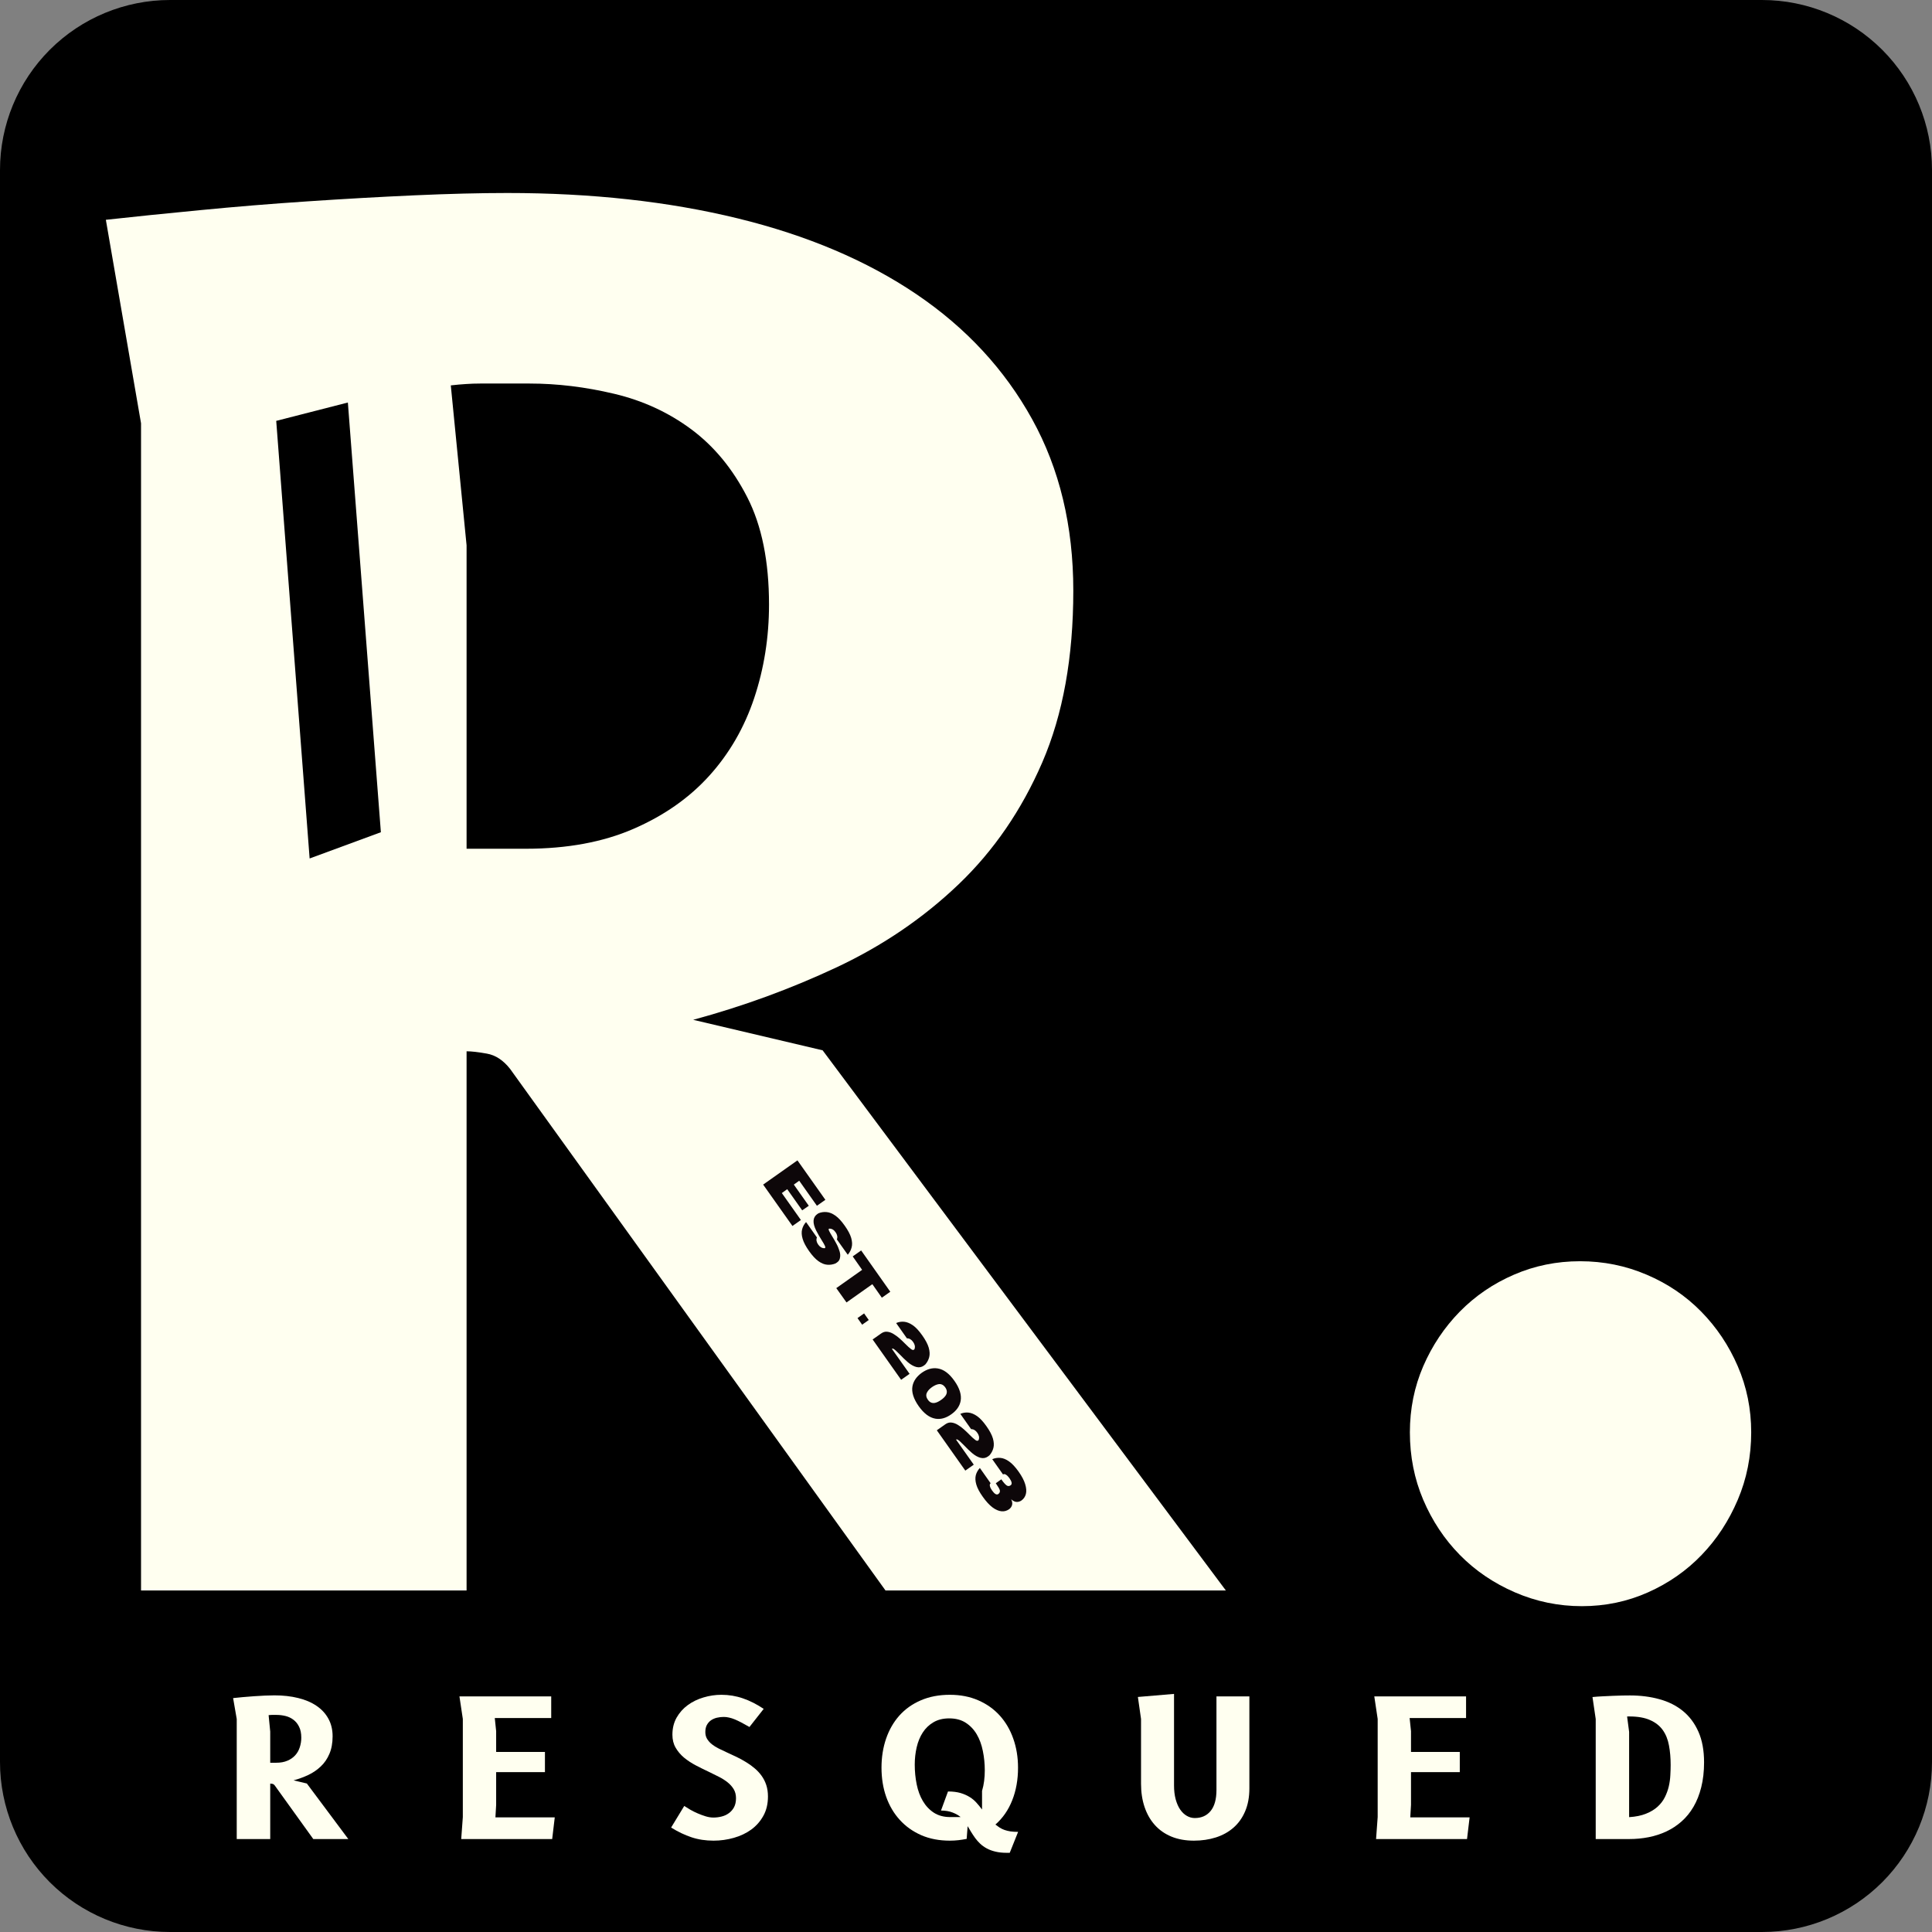 <svg version="1.0" preserveAspectRatio="xMidYMid meet" height="500" viewBox="0 0 375 375" zoomAndPan="magnify" width="500" xmlns:xlink="http://www.w3.org/1999/xlink" xmlns="http://www.w3.org/2000/svg"><rect x="0" y="0" width="375" height="375" fill="#808080" stroke="none"/><defs><g></g><clipPath id="e94a5273c3"><path clip-rule="nonzero" d="M 33 0 L 342 0 C 350.754 0 359.145 3.477 365.336 9.664 C 371.523 15.855 375 24.246 375 33 L 375 342 C 375 350.754 371.523 359.145 365.336 365.336 C 359.145 371.523 350.754 375 342 375 L 33 375 C 24.246 375 15.855 371.523 9.664 365.336 C 3.477 359.145 0 350.754 0 342 L 0 33 C 0 24.246 3.477 15.855 9.664 9.664 C 15.855 3.477 24.246 0 33 0 Z M 33 0"></path></clipPath></defs><g clip-path="url(#e94a5273c3)"><rect fill-opacity="1" height="450" y="-37.5" fill="#000000" width="450" x="-37.5"></rect></g><g fill-opacity="1" fill="#fffff0"><g transform="translate(5.469, 308.71)"><g><path d="M 93.531 -101.25 C 92.207 -102.926 90.707 -103.91 89.031 -104.203 C 87.363 -104.504 86.051 -104.656 85.094 -104.656 L 85.094 0 L 21.906 0 L 21.906 -226.547 L 15.078 -266.047 C 20.461 -266.641 26.566 -267.266 33.391 -267.922 C 40.211 -268.586 47.156 -269.156 54.219 -269.625 C 61.281 -270.102 68.191 -270.492 74.953 -270.797 C 81.711 -271.098 87.723 -271.25 92.984 -271.25 C 109.379 -271.25 124.305 -269.602 137.766 -266.312 C 151.234 -263.02 162.785 -258.113 172.422 -251.594 C 182.055 -245.07 189.535 -236.992 194.859 -227.359 C 200.191 -217.723 202.859 -206.625 202.859 -194.062 C 202.859 -181.133 200.852 -170.031 196.844 -160.75 C 192.832 -151.477 187.414 -143.582 180.594 -137.062 C 173.77 -130.539 165.898 -125.18 156.984 -120.984 C 148.066 -116.797 138.766 -113.391 129.078 -110.766 L 154.203 -104.844 L 232.469 0 L 166.406 0 Z M 85.094 -202.859 L 85.094 -143.969 L 96.578 -143.969 C 104.598 -143.969 111.566 -145.254 117.484 -147.828 C 123.41 -150.398 128.316 -153.836 132.203 -158.141 C 136.098 -162.453 139.004 -167.477 140.922 -173.219 C 142.836 -178.969 143.797 -185.016 143.797 -191.359 C 143.797 -199.742 142.391 -206.688 139.578 -212.188 C 136.766 -217.688 133.145 -222.082 128.719 -225.375 C 124.289 -228.664 119.289 -230.969 113.719 -232.281 C 108.156 -233.602 102.68 -234.266 97.297 -234.266 L 87.781 -234.266 C 86.82 -234.266 85.895 -234.234 85 -234.172 C 84.102 -234.117 83.113 -234.031 82.031 -233.906 Z M 85.094 -202.859"></path></g></g></g><g fill-opacity="1" fill="#fffff0"><g transform="translate(261.813, 308.71)"><g><path d="M 11.844 -30.703 C 11.844 -35.242 12.707 -39.52 14.438 -43.531 C 16.176 -47.539 18.539 -51.07 21.531 -54.125 C 24.531 -57.176 28.035 -59.566 32.047 -61.297 C 36.055 -63.035 40.332 -63.906 44.875 -63.906 C 49.426 -63.906 53.734 -63.035 57.797 -61.297 C 61.867 -59.566 65.398 -57.176 68.391 -54.125 C 71.391 -51.07 73.754 -47.539 75.484 -43.531 C 77.223 -39.52 78.094 -35.242 78.094 -30.703 C 78.094 -26.035 77.223 -21.664 75.484 -17.594 C 73.754 -13.52 71.422 -9.957 68.484 -6.906 C 65.555 -3.852 62.086 -1.43 58.078 0.359 C 54.066 2.148 49.785 3.047 45.234 3.047 C 40.691 3.047 36.352 2.148 32.219 0.359 C 28.094 -1.43 24.531 -3.852 21.531 -6.906 C 18.539 -9.957 16.176 -13.52 14.438 -17.594 C 12.707 -21.664 11.844 -26.035 11.844 -30.703 Z M 11.844 -30.703"></path></g></g></g><g fill-opacity="1" fill="#000000"><g transform="translate(70.474, 94.629)"><g><path d="M -10.375 72 L -16.859 -12.938 L -2.953 -16.5 L 3.453 66.906 Z M -10.375 72"></path></g></g></g><g fill-opacity="1" fill="#0d0709"><g transform="translate(147.611, 229.195)"><g><path d="M 6.203 8.766 L 0.516 0.734 L 7.172 -3.969 L 12.594 3.688 L 10.953 4.844 L 7.516 -0.016 L 6.469 0.734 L 9.375 4.844 L 8.094 5.734 L 5.188 1.625 L 4.141 2.375 L 7.844 7.609 Z M 6.203 8.766"></path></g></g></g><g fill-opacity="1" fill="#0d0709"><g transform="translate(154.065, 238.326)"><g><path d="M 2.969 4.5 C 2.332 3.594 1.914 2.797 1.719 2.109 C 1.52 1.422 1.488 0.812 1.625 0.281 C 1.758 -0.238 2.016 -0.707 2.391 -1.125 L 4.5 1.859 C 4.32 2.297 4.406 2.758 4.75 3.25 C 5.082 3.719 5.488 3.953 5.969 3.953 C 6.02 3.941 6.051 3.93 6.062 3.922 C 6.156 3.859 6.145 3.703 6.031 3.453 C 5.914 3.203 5.711 2.848 5.422 2.391 C 5.055 1.816 4.703 1.195 4.359 0.531 C 3.609 -0.969 3.676 -2.035 4.562 -2.672 C 4.645 -2.723 4.723 -2.773 4.797 -2.828 C 5.305 -3.035 5.832 -3.113 6.375 -3.062 C 6.926 -3.02 7.492 -2.789 8.078 -2.375 C 8.66 -1.969 9.27 -1.312 9.906 -0.406 C 10.539 0.488 10.957 1.281 11.156 1.969 C 11.352 2.664 11.379 3.273 11.234 3.797 C 11.098 4.328 10.848 4.801 10.484 5.219 L 8.375 2.25 C 8.539 1.789 8.457 1.328 8.125 0.859 C 7.781 0.367 7.375 0.133 6.906 0.156 C 6.863 0.156 6.836 0.16 6.828 0.172 C 6.742 0.223 6.758 0.367 6.875 0.609 C 6.988 0.848 7.176 1.18 7.438 1.609 C 7.707 2.035 7.977 2.504 8.25 3.016 C 8.531 3.523 8.742 4.031 8.891 4.531 C 9.047 5.031 9.066 5.492 8.953 5.922 C 8.891 6.242 8.695 6.516 8.375 6.734 C 8.281 6.797 8.18 6.859 8.078 6.922 C 7.555 7.129 7.023 7.207 6.484 7.156 C 5.941 7.113 5.379 6.883 4.797 6.469 C 4.211 6.051 3.602 5.395 2.969 4.5 Z M 2.969 4.5"></path></g></g></g><g fill-opacity="1" fill="#0d0709"><g transform="translate(160.29, 247.133)"><g><path d="M 4.016 5.672 L 2.031 2.891 L 7.047 -0.656 L 5.219 -3.266 L 6.859 -4.422 L 12.516 3.594 L 10.875 4.75 L 9.031 2.125 Z M 4.016 5.672"></path></g></g></g><g fill-opacity="1" fill="#0d0709"><g transform="translate(166.344, 255.699)"><g><path d="M 1 1.422 L 0.094 0.141 L 1.375 -0.766 L 2.281 0.516 Z M 1 1.422"></path></g></g></g><g fill-opacity="1" fill="#0d0709"><g transform="translate(167.445, 257.258)"><g></g></g></g><g fill-opacity="1" fill="#0d0709"><g transform="translate(169.111, 259.615)"><g><path d="M 5.797 8.203 L 0.266 0.375 L 1.906 -0.781 C 2.301 -1.062 2.703 -1.176 3.109 -1.125 C 3.516 -1.082 3.922 -0.938 4.328 -0.688 C 4.742 -0.438 5.145 -0.141 5.531 0.203 C 5.914 0.547 6.273 0.891 6.609 1.234 C 7.047 1.68 7.422 2.02 7.734 2.25 C 7.961 2.426 8.148 2.461 8.297 2.359 C 8.328 2.336 8.359 2.301 8.391 2.25 C 8.555 1.801 8.469 1.336 8.125 0.859 C 7.789 0.379 7.391 0.145 6.922 0.156 L 4.828 -2.812 C 5.328 -3.031 5.848 -3.113 6.391 -3.062 C 6.93 -3.008 7.492 -2.781 8.078 -2.375 C 8.66 -1.969 9.27 -1.312 9.906 -0.406 C 10.539 0.488 10.957 1.281 11.156 1.969 C 11.352 2.664 11.383 3.273 11.25 3.797 C 11.113 4.328 10.863 4.801 10.5 5.219 C 10.395 5.312 10.297 5.391 10.203 5.453 C 9.766 5.766 9.281 5.852 8.75 5.719 C 8.219 5.582 7.672 5.273 7.109 4.797 C 6.555 4.316 6.039 3.82 5.562 3.312 C 5.32 3.07 5.098 2.852 4.891 2.656 C 4.691 2.457 4.516 2.312 4.359 2.219 C 4.211 2.133 4.094 2.125 4 2.188 L 7.438 7.047 Z M 5.797 8.203"></path></g></g></g><g fill-opacity="1" fill="#0d0709"><g transform="translate(175.339, 268.426)"><g><path d="M 2.984 4.516 C 1.973 3.078 1.566 1.789 1.766 0.656 C 1.953 -0.363 2.562 -1.242 3.594 -1.984 C 4.625 -2.703 5.648 -2.977 6.672 -2.812 C 7.828 -2.633 8.91 -1.828 9.922 -0.391 C 10.922 1.023 11.32 2.312 11.125 3.469 C 10.938 4.5 10.328 5.375 9.297 6.094 C 8.266 6.832 7.238 7.113 6.219 6.938 C 5.062 6.738 3.984 5.93 2.984 4.516 Z M 4.766 3.266 C 5.117 3.773 5.57 3.977 6.125 3.875 C 6.488 3.801 6.891 3.609 7.328 3.297 C 7.766 2.992 8.078 2.68 8.266 2.359 C 8.535 1.879 8.492 1.383 8.141 0.875 C 7.766 0.352 7.312 0.145 6.781 0.25 C 6.406 0.32 6 0.508 5.562 0.812 C 5.125 1.125 4.816 1.441 4.641 1.766 C 4.348 2.242 4.391 2.742 4.766 3.266 Z M 4.766 3.266"></path></g></g></g><g fill-opacity="1" fill="#0d0709"><g transform="translate(181.57, 277.242)"><g><path d="M 5.797 8.203 L 0.266 0.375 L 1.906 -0.781 C 2.301 -1.062 2.703 -1.176 3.109 -1.125 C 3.516 -1.082 3.922 -0.938 4.328 -0.688 C 4.742 -0.438 5.145 -0.141 5.531 0.203 C 5.914 0.547 6.273 0.891 6.609 1.234 C 7.047 1.68 7.422 2.02 7.734 2.25 C 7.961 2.426 8.148 2.461 8.297 2.359 C 8.328 2.336 8.359 2.301 8.391 2.25 C 8.555 1.801 8.469 1.336 8.125 0.859 C 7.789 0.379 7.391 0.145 6.922 0.156 L 4.828 -2.812 C 5.328 -3.031 5.848 -3.113 6.391 -3.062 C 6.93 -3.008 7.492 -2.781 8.078 -2.375 C 8.66 -1.969 9.27 -1.312 9.906 -0.406 C 10.539 0.488 10.957 1.281 11.156 1.969 C 11.352 2.664 11.383 3.273 11.25 3.797 C 11.113 4.328 10.863 4.801 10.5 5.219 C 10.395 5.312 10.297 5.391 10.203 5.453 C 9.766 5.766 9.281 5.852 8.75 5.719 C 8.219 5.582 7.672 5.273 7.109 4.797 C 6.555 4.316 6.039 3.82 5.562 3.312 C 5.32 3.07 5.098 2.852 4.891 2.656 C 4.691 2.457 4.516 2.312 4.359 2.219 C 4.211 2.133 4.094 2.125 4 2.188 L 7.438 7.047 Z M 5.797 8.203"></path></g></g></g><g fill-opacity="1" fill="#0d0709"><g transform="translate(187.798, 286.054)"><g><path d="M 2.969 4.484 C 2.32 3.578 1.898 2.781 1.703 2.094 C 1.504 1.406 1.473 0.797 1.609 0.266 C 1.754 -0.254 2.016 -0.719 2.391 -1.125 L 4.484 1.844 C 4.328 1.957 4.281 2.145 4.344 2.406 C 4.406 2.664 4.539 2.941 4.75 3.234 C 5.238 3.93 5.645 4.164 5.969 3.938 C 6.238 3.75 6.336 3.5 6.266 3.188 C 6.18 2.914 5.945 2.508 5.562 1.969 L 5.484 1.844 L 6.562 1.078 L 6.641 1.203 C 7.023 1.742 7.344 2.098 7.594 2.266 C 7.844 2.441 8.102 2.43 8.375 2.234 C 8.695 2.004 8.613 1.539 8.125 0.844 C 7.914 0.551 7.695 0.332 7.469 0.188 C 7.238 0.039 7.047 0.023 6.891 0.141 L 4.797 -2.828 C 5.305 -3.047 5.832 -3.129 6.375 -3.078 C 6.914 -3.035 7.477 -2.805 8.062 -2.391 C 8.645 -1.984 9.258 -1.328 9.906 -0.422 C 10.539 0.473 10.969 1.285 11.188 2.016 C 11.414 2.754 11.461 3.391 11.328 3.922 C 11.191 4.453 10.906 4.875 10.469 5.188 C 10.164 5.395 9.844 5.488 9.5 5.469 C 9.164 5.445 8.82 5.273 8.469 4.953 C 8.676 5.379 8.734 5.754 8.641 6.078 C 8.547 6.41 8.352 6.68 8.062 6.891 C 7.602 7.211 7.102 7.344 6.562 7.281 C 6.02 7.227 5.441 6.973 4.828 6.516 C 4.223 6.055 3.602 5.379 2.969 4.484 Z M 2.969 4.484"></path></g></g></g><g fill-opacity="1" fill="#0d0709"><g transform="translate(193.996, 294.825)"><g></g></g></g><path stroke-miterlimit="4" stroke-opacity="1" stroke-width="1.335" stroke="#000000" d="M 12.655 36.316 C 12.476 36.085 12.27 35.951 12.039 35.91 C 11.819 35.874 11.644 35.854 11.521 35.854 L 11.521 49.999 L 2.977 49.999 L 2.977 19.372 L 2.053 14.043 C 2.782 13.961 3.604 13.879 4.528 13.791 C 5.452 13.699 6.392 13.617 7.336 13.555 C 8.291 13.494 9.231 13.442 10.145 13.401 C 11.064 13.355 11.875 13.329 12.589 13.329 C 14.796 13.329 16.814 13.555 18.627 14.007 C 20.455 14.449 22.015 15.111 23.32 15.994 C 24.624 16.872 25.635 17.961 26.354 19.265 C 27.073 20.569 27.432 22.068 27.432 23.767 C 27.432 25.513 27.16 27.012 26.616 28.27 C 26.077 29.528 25.348 30.596 24.423 31.479 C 23.504 32.357 22.447 33.081 21.235 33.651 C 20.028 34.211 18.77 34.668 17.466 35.022 L 20.855 35.828 L 31.437 49.999 L 22.503 49.999 Z M 11.521 22.581 L 11.521 30.545 L 13.071 30.545 C 14.155 30.545 15.094 30.37 15.89 30.026 C 16.696 29.667 17.364 29.205 17.882 28.625 C 18.411 28.039 18.801 27.362 19.058 26.586 C 19.315 25.806 19.448 24.989 19.448 24.137 C 19.448 22.997 19.258 22.058 18.878 21.313 C 18.498 20.574 18.011 19.978 17.41 19.537 C 16.814 19.09 16.142 18.777 15.382 18.602 C 14.632 18.423 13.893 18.33 13.169 18.33 L 11.875 18.33 C 11.747 18.33 11.623 18.335 11.495 18.34 C 11.377 18.351 11.249 18.361 11.105 18.376 Z M 84.11 44.469 L 83.458 49.999 L 60.236 49.999 L 60.651 44.397 L 60.651 19.347 L 59.799 13.601 L 83.207 13.601 L 83.207 19.136 L 68.8 19.136 L 69.169 22.489 L 69.169 27.772 L 81.61 27.772 L 81.61 32.937 L 69.169 32.937 L 69.169 41.27 L 68.969 44.469 Z M 133.775 21.411 C 133.03 20.974 132.358 20.6 131.747 20.286 C 131.141 19.968 130.576 19.706 130.052 19.491 C 129.539 19.27 129.051 19.105 128.584 19.003 C 128.127 18.895 127.675 18.838 127.223 18.838 C 126.623 18.838 126.037 18.91 125.467 19.054 C 124.908 19.188 124.405 19.403 123.963 19.706 C 123.532 20.004 123.178 20.404 122.911 20.902 C 122.649 21.39 122.52 21.991 122.52 22.7 C 122.52 23.367 122.669 23.952 122.967 24.455 C 123.275 24.954 123.686 25.405 124.199 25.806 C 124.713 26.211 125.298 26.576 125.955 26.91 C 126.618 27.238 127.311 27.567 128.03 27.89 C 128.836 28.265 129.652 28.65 130.484 29.051 C 131.321 29.446 132.127 29.888 132.897 30.365 C 133.682 30.843 134.412 31.361 135.089 31.931 C 135.767 32.491 136.363 33.127 136.866 33.841 C 137.379 34.55 137.78 35.345 138.062 36.218 C 138.355 37.091 138.504 38.056 138.504 39.124 C 138.504 41.003 138.113 42.646 137.343 44.053 C 136.568 45.46 135.536 46.631 134.247 47.57 C 132.964 48.51 131.48 49.224 129.806 49.706 C 128.132 50.179 126.407 50.415 124.631 50.415 C 122.592 50.415 120.708 50.127 118.988 49.552 C 117.268 48.972 115.538 48.145 113.797 47.062 L 117.15 41.553 C 117.586 41.846 118.105 42.164 118.706 42.513 C 119.306 42.857 119.943 43.18 120.61 43.473 C 121.283 43.766 121.961 44.012 122.638 44.218 C 123.316 44.418 123.963 44.515 124.579 44.515 C 125.293 44.515 125.996 44.428 126.689 44.254 C 127.383 44.074 127.999 43.781 128.538 43.391 C 129.082 42.996 129.524 42.482 129.852 41.861 C 130.186 41.235 130.35 40.47 130.35 39.561 C 130.35 38.693 130.155 37.933 129.76 37.276 C 129.364 36.619 128.846 36.039 128.204 35.535 C 127.567 35.022 126.838 34.56 126.027 34.149 C 125.221 33.728 124.405 33.328 123.583 32.937 C 122.418 32.393 121.273 31.823 120.148 31.233 C 119.029 30.642 118.018 29.975 117.119 29.23 C 116.215 28.486 115.491 27.644 114.937 26.694 C 114.393 25.749 114.121 24.64 114.121 23.377 C 114.121 21.745 114.48 20.292 115.199 19.028 C 115.918 17.755 116.862 16.692 118.043 15.83 C 119.224 14.962 120.564 14.305 122.058 13.863 C 123.558 13.411 125.088 13.186 126.643 13.186 C 128.533 13.186 130.345 13.488 132.091 14.089 C 133.847 14.69 135.618 15.583 137.41 16.78 Z M 189.19 49.953 C 188.512 50.096 187.814 50.204 187.105 50.286 C 186.392 50.374 185.658 50.415 184.887 50.415 C 182.187 50.415 179.763 49.942 177.617 49.003 C 175.466 48.063 173.638 46.764 172.128 45.106 C 170.629 43.447 169.474 41.486 168.668 39.217 C 167.872 36.942 167.472 34.473 167.472 31.803 C 167.472 29.133 167.862 26.663 168.632 24.394 C 169.418 22.119 170.547 20.153 172.021 18.494 C 173.499 16.836 175.322 15.537 177.484 14.598 C 179.655 13.658 182.125 13.186 184.887 13.186 C 187.593 13.186 190.017 13.658 192.163 14.598 C 194.319 15.537 196.147 16.836 197.636 18.494 C 199.14 20.153 200.29 22.119 201.086 24.394 C 201.892 26.663 202.293 29.133 202.293 31.803 C 202.293 34.842 201.805 37.605 200.824 40.095 C 199.844 42.575 198.406 44.649 196.512 46.318 C 196.866 46.59 197.23 46.846 197.6 47.088 C 197.98 47.314 198.396 47.514 198.848 47.678 C 199.294 47.837 199.808 47.961 200.373 48.043 C 200.942 48.13 201.589 48.176 202.318 48.176 L 200.188 53.521 L 199.402 53.521 C 198.319 53.521 197.364 53.418 196.522 53.213 C 195.695 53.013 194.961 52.741 194.319 52.391 C 193.683 52.047 193.118 51.642 192.64 51.185 C 192.163 50.733 191.742 50.256 191.372 49.752 C 190.997 49.239 190.658 48.726 190.35 48.212 C 190.042 47.688 189.734 47.196 189.426 46.728 Z M 193.123 37.728 C 193.359 36.896 193.534 36.049 193.647 35.176 C 193.765 34.303 193.821 33.41 193.821 32.501 C 193.821 30.786 193.662 29.133 193.339 27.536 C 193.015 25.934 192.486 24.517 191.762 23.285 C 191.033 22.053 190.094 21.062 188.944 20.322 C 187.799 19.578 186.397 19.208 184.749 19.208 C 183.198 19.208 181.863 19.537 180.744 20.189 C 179.63 20.846 178.716 21.719 178.007 22.807 C 177.294 23.901 176.775 25.159 176.441 26.586 C 176.108 28.008 175.943 29.477 175.943 30.997 C 175.943 32.747 176.108 34.432 176.441 36.044 C 176.775 37.646 177.304 39.068 178.028 40.31 C 178.757 41.543 179.691 42.534 180.836 43.283 C 181.992 44.022 183.383 44.397 185.021 44.397 L 187.66 44.397 C 187.111 43.93 186.412 43.535 185.575 43.211 C 184.749 42.888 183.768 42.724 182.639 42.724 L 184.441 37.866 C 185.663 37.866 186.72 38 187.603 38.257 C 188.497 38.518 189.277 38.857 189.95 39.278 C 190.622 39.694 191.203 40.182 191.69 40.737 C 192.188 41.281 192.666 41.851 193.123 42.451 Z M 261.317 13.601 L 261.317 37.04 C 261.317 39.289 260.958 41.25 260.239 42.929 C 259.525 44.603 258.529 45.994 257.256 47.108 C 255.983 48.217 254.489 49.044 252.764 49.598 C 251.044 50.143 249.18 50.415 247.172 50.415 C 245.011 50.415 243.09 50.066 241.417 49.372 C 239.743 48.679 238.331 47.688 237.186 46.41 C 236.046 45.132 235.178 43.596 234.578 41.815 C 233.977 40.018 233.679 38.041 233.679 35.879 L 233.679 19.347 L 232.883 13.745 L 242.105 12.975 L 242.105 36.316 C 242.105 37.625 242.243 38.801 242.531 39.833 C 242.813 40.87 243.198 41.743 243.676 42.451 C 244.169 43.165 244.728 43.704 245.36 44.074 C 246.002 44.449 246.674 44.633 247.388 44.633 C 249.082 44.633 250.433 44.038 251.429 42.842 C 252.42 41.645 252.918 39.853 252.918 37.476 L 252.918 13.601 Z M 317.508 44.469 L 316.856 49.999 L 293.633 49.999 L 294.049 44.397 L 294.049 19.347 L 293.197 13.601 L 316.609 13.601 L 316.609 19.136 L 302.202 19.136 L 302.567 22.489 L 302.567 27.772 L 315.007 27.772 L 315.007 32.937 L 302.567 32.937 L 302.567 41.27 L 302.367 44.469 Z M 348.858 13.771 C 349.649 13.689 350.486 13.627 351.369 13.581 C 352.262 13.53 353.14 13.494 353.998 13.463 C 354.865 13.427 355.687 13.406 356.452 13.391 C 357.227 13.376 357.879 13.365 358.418 13.365 C 361.134 13.365 363.645 13.684 365.94 14.325 C 368.251 14.957 370.243 15.958 371.927 17.324 C 373.606 18.69 374.925 20.456 375.88 22.617 C 376.84 24.774 377.318 27.372 377.318 30.416 C 377.318 32.763 377.077 34.878 376.604 36.768 C 376.137 38.647 375.48 40.31 374.627 41.763 C 373.78 43.211 372.764 44.454 371.583 45.496 C 370.407 46.538 369.108 47.396 367.696 48.058 C 366.279 48.72 364.775 49.208 363.168 49.527 C 361.566 49.84 359.912 49.999 358.218 49.999 L 349.674 49.999 L 349.674 19.372 Z M 358.192 22.653 L 358.192 44.418 C 359.892 44.31 361.335 44.017 362.515 43.545 C 363.712 43.062 364.698 42.462 365.478 41.743 C 366.269 41.024 366.885 40.213 367.326 39.314 C 367.778 38.411 368.112 37.486 368.322 36.542 C 368.543 35.587 368.677 34.642 368.728 33.708 C 368.774 32.778 368.795 31.916 368.795 31.125 C 368.795 29.307 368.656 27.644 368.369 26.124 C 368.086 24.599 367.557 23.29 366.782 22.191 C 366.007 21.092 364.934 20.24 363.558 19.634 C 362.187 19.023 360.405 18.72 358.218 18.72 L 357.956 18.72 C 357.869 18.72 357.776 18.731 357.684 18.746 Z M 358.192 22.653" stroke-linejoin="miter" fill="none" transform="matrix(0.761, 0, 0, 0.761, 43.688, 318.918)" stroke-linecap="butt"></path><g fill-opacity="1" fill="#fffff0"><g transform="translate(43.7, 356.958)"><g><path d="M 9.625 -10.406 C 9.488 -10.582 9.332 -10.688 9.156 -10.719 C 8.977 -10.75 8.844 -10.766 8.75 -10.766 L 8.75 0 L 2.25 0 L 2.25 -23.297 L 1.547 -27.359 C 2.098 -27.422 2.723 -27.484 3.422 -27.547 C 4.129 -27.617 4.848 -27.676 5.578 -27.719 C 6.305 -27.77 7.016 -27.812 7.703 -27.844 C 8.398 -27.875 9.02 -27.891 9.562 -27.891 C 11.25 -27.891 12.785 -27.719 14.172 -27.375 C 15.555 -27.039 16.742 -26.535 17.734 -25.859 C 18.723 -25.191 19.488 -24.363 20.031 -23.375 C 20.582 -22.383 20.859 -21.242 20.859 -19.953 C 20.859 -18.629 20.648 -17.488 20.234 -16.531 C 19.828 -15.57 19.27 -14.758 18.562 -14.094 C 17.863 -13.426 17.055 -12.875 16.141 -12.438 C 15.223 -12.008 14.27 -11.66 13.281 -11.391 L 15.859 -10.781 L 23.906 0 L 17.109 0 Z M 8.75 -20.859 L 8.75 -14.812 L 9.938 -14.812 C 10.758 -14.812 11.473 -14.941 12.078 -15.203 C 12.691 -15.461 13.195 -15.812 13.594 -16.25 C 14 -16.695 14.297 -17.219 14.484 -17.812 C 14.68 -18.406 14.781 -19.023 14.781 -19.672 C 14.781 -20.535 14.633 -21.25 14.344 -21.812 C 14.062 -22.383 13.691 -22.836 13.234 -23.172 C 12.773 -23.516 12.258 -23.754 11.688 -23.891 C 11.125 -24.023 10.562 -24.094 10 -24.094 L 9.031 -24.094 C 8.926 -24.094 8.828 -24.086 8.734 -24.078 C 8.648 -24.078 8.551 -24.066 8.438 -24.047 Z M 8.75 -20.859"></path></g></g></g><g fill-opacity="1" fill="#fffff0"><g transform="translate(87.631, 356.958)"><g><path d="M 20.047 -4.203 L 19.547 0 L 1.891 0 L 2.203 -4.266 L 2.203 -23.312 L 1.547 -27.688 L 19.359 -27.688 L 19.359 -23.484 L 8.406 -23.484 L 8.672 -20.938 L 8.672 -16.906 L 18.141 -16.906 L 18.141 -12.984 L 8.672 -12.984 L 8.672 -6.641 L 8.531 -4.203 Z M 20.047 -4.203"></path></g></g></g><g fill-opacity="1" fill="#fffff0"><g transform="translate(129.717, 356.958)"><g><path d="M 15.75 -21.75 C 15.176 -22.082 14.66 -22.367 14.203 -22.609 C 13.742 -22.848 13.316 -23.051 12.922 -23.219 C 12.523 -23.383 12.148 -23.504 11.797 -23.578 C 11.453 -23.66 11.109 -23.703 10.766 -23.703 C 10.305 -23.703 9.859 -23.648 9.422 -23.547 C 8.992 -23.441 8.613 -23.273 8.281 -23.047 C 7.957 -22.816 7.691 -22.516 7.484 -22.141 C 7.285 -21.766 7.188 -21.305 7.188 -20.766 C 7.188 -20.266 7.301 -19.82 7.531 -19.438 C 7.77 -19.051 8.082 -18.703 8.469 -18.391 C 8.852 -18.086 9.297 -17.812 9.797 -17.562 C 10.305 -17.312 10.832 -17.062 11.375 -16.812 C 11.988 -16.531 12.613 -16.238 13.25 -15.938 C 13.883 -15.633 14.492 -15.301 15.078 -14.938 C 15.672 -14.582 16.223 -14.188 16.734 -13.75 C 17.254 -13.32 17.707 -12.836 18.094 -12.297 C 18.488 -11.754 18.797 -11.148 19.016 -10.484 C 19.234 -9.816 19.344 -9.078 19.344 -8.266 C 19.344 -6.836 19.047 -5.586 18.453 -4.516 C 17.867 -3.453 17.086 -2.562 16.109 -1.844 C 15.129 -1.133 14 -0.598 12.719 -0.234 C 11.445 0.129 10.133 0.312 8.781 0.312 C 7.238 0.312 5.812 0.094 4.5 -0.344 C 3.188 -0.781 1.867 -1.41 0.547 -2.234 L 3.094 -6.422 C 3.426 -6.203 3.82 -5.957 4.281 -5.688 C 4.738 -5.426 5.223 -5.188 5.734 -4.969 C 6.242 -4.75 6.754 -4.562 7.266 -4.406 C 7.785 -4.25 8.281 -4.172 8.75 -4.172 C 9.289 -4.172 9.828 -4.238 10.359 -4.375 C 10.891 -4.508 11.359 -4.727 11.766 -5.031 C 12.18 -5.332 12.516 -5.719 12.766 -6.188 C 13.016 -6.664 13.141 -7.25 13.141 -7.938 C 13.141 -8.602 12.988 -9.188 12.688 -9.688 C 12.383 -10.188 11.988 -10.629 11.5 -11.016 C 11.02 -11.398 10.473 -11.75 9.859 -12.062 C 9.242 -12.375 8.625 -12.68 8 -12.984 C 7.113 -13.398 6.238 -13.832 5.375 -14.281 C 4.52 -14.727 3.75 -15.234 3.062 -15.797 C 2.383 -16.367 1.836 -17.016 1.422 -17.734 C 1.004 -18.453 0.797 -19.289 0.797 -20.25 C 0.797 -21.488 1.066 -22.594 1.609 -23.562 C 2.16 -24.531 2.883 -25.344 3.781 -26 C 4.676 -26.656 5.691 -27.148 6.828 -27.484 C 7.973 -27.828 9.133 -28 10.312 -28 C 11.758 -28 13.145 -27.77 14.469 -27.312 C 15.801 -26.863 17.148 -26.18 18.516 -25.266 Z M 15.75 -21.75"></path></g></g></g><g fill-opacity="1" fill="#fffff0"><g transform="translate(169.958, 356.958)"><g><path d="M 17.672 -0.031 C 17.148 0.07 16.617 0.156 16.078 0.219 C 15.535 0.281 14.977 0.312 14.406 0.312 C 12.344 0.312 10.492 -0.039 8.859 -0.75 C 7.223 -1.469 5.832 -2.457 4.688 -3.719 C 3.539 -4.977 2.66 -6.473 2.047 -8.203 C 1.441 -9.93 1.141 -11.812 1.141 -13.844 C 1.141 -15.875 1.438 -17.754 2.031 -19.484 C 2.625 -21.211 3.484 -22.707 4.609 -23.969 C 5.734 -25.227 7.117 -26.211 8.766 -26.922 C 10.422 -27.641 12.301 -28 14.406 -28 C 16.457 -28 18.301 -27.641 19.938 -26.922 C 21.57 -26.211 22.957 -25.227 24.094 -23.969 C 25.238 -22.707 26.113 -21.211 26.719 -19.484 C 27.332 -17.754 27.641 -15.875 27.641 -13.844 C 27.641 -11.531 27.266 -9.426 26.516 -7.531 C 25.773 -5.645 24.688 -4.07 23.25 -2.812 C 23.52 -2.602 23.797 -2.406 24.078 -2.219 C 24.359 -2.039 24.672 -1.891 25.016 -1.766 C 25.359 -1.648 25.742 -1.555 26.172 -1.484 C 26.609 -1.422 27.102 -1.391 27.656 -1.391 L 26.031 2.672 L 25.438 2.672 C 24.613 2.672 23.883 2.594 23.25 2.438 C 22.613 2.289 22.051 2.082 21.562 1.812 C 21.082 1.551 20.66 1.25 20.297 0.906 C 19.93 0.562 19.609 0.195 19.328 -0.188 C 19.047 -0.582 18.785 -0.973 18.547 -1.359 C 18.316 -1.754 18.086 -2.133 17.859 -2.5 Z M 20.656 -9.344 C 20.844 -9.969 20.977 -10.613 21.062 -11.281 C 21.145 -11.945 21.188 -12.625 21.188 -13.312 C 21.188 -14.613 21.062 -15.875 20.812 -17.094 C 20.57 -18.312 20.176 -19.391 19.625 -20.328 C 19.07 -21.266 18.359 -22.016 17.484 -22.578 C 16.609 -23.141 15.539 -23.422 14.281 -23.422 C 13.102 -23.422 12.086 -23.172 11.234 -22.672 C 10.391 -22.18 9.695 -21.52 9.156 -20.688 C 8.613 -19.852 8.219 -18.895 7.969 -17.812 C 7.719 -16.727 7.594 -15.609 7.594 -14.453 C 7.594 -13.129 7.719 -11.852 7.969 -10.625 C 8.219 -9.395 8.617 -8.312 9.172 -7.375 C 9.723 -6.438 10.438 -5.68 11.312 -5.109 C 12.188 -4.547 13.242 -4.266 14.484 -4.266 L 16.5 -4.266 C 16.082 -4.617 15.555 -4.914 14.922 -5.156 C 14.285 -5.406 13.539 -5.531 12.688 -5.531 L 14.047 -9.234 C 14.984 -9.234 15.789 -9.133 16.469 -8.938 C 17.145 -8.738 17.738 -8.477 18.25 -8.156 C 18.758 -7.844 19.203 -7.473 19.578 -7.047 C 19.953 -6.629 20.312 -6.191 20.656 -5.734 Z M 20.656 -9.344"></path></g></g></g><g fill-opacity="1" fill="#fffff0"><g transform="translate(219.426, 356.958)"><g><path d="M 23.078 -27.688 L 23.078 -9.859 C 23.078 -8.148 22.801 -6.656 22.25 -5.375 C 21.707 -4.102 20.953 -3.047 19.984 -2.203 C 19.016 -1.359 17.875 -0.727 16.562 -0.312 C 15.258 0.102 13.844 0.312 12.312 0.312 C 10.664 0.312 9.203 0.047 7.922 -0.484 C 6.648 -1.016 5.582 -1.766 4.719 -2.734 C 3.852 -3.703 3.191 -4.863 2.734 -6.219 C 2.273 -7.582 2.047 -9.094 2.047 -10.75 L 2.047 -23.312 L 1.438 -27.578 L 8.453 -28.172 L 8.453 -10.406 C 8.453 -9.414 8.555 -8.523 8.766 -7.734 C 8.984 -6.941 9.273 -6.273 9.641 -5.734 C 10.016 -5.191 10.445 -4.781 10.938 -4.5 C 11.426 -4.219 11.941 -4.078 12.484 -4.078 C 13.773 -4.078 14.797 -4.531 15.547 -5.438 C 16.305 -6.352 16.688 -7.719 16.688 -9.531 L 16.688 -27.688 Z M 23.078 -27.688"></path></g></g></g><g fill-opacity="1" fill="#fffff0"><g transform="translate(265.203, 356.958)"><g><path d="M 20.047 -4.203 L 19.547 0 L 1.891 0 L 2.203 -4.266 L 2.203 -23.312 L 1.547 -27.688 L 19.359 -27.688 L 19.359 -23.484 L 8.406 -23.484 L 8.672 -20.938 L 8.672 -16.906 L 18.141 -16.906 L 18.141 -12.984 L 8.672 -12.984 L 8.672 -6.641 L 8.531 -4.203 Z M 20.047 -4.203"></path></g></g></g><g fill-opacity="1" fill="#fffff0"><g transform="translate(307.289, 356.958)"><g><path d="M 1.812 -27.562 C 2.414 -27.625 3.055 -27.672 3.734 -27.703 C 4.41 -27.742 5.078 -27.773 5.734 -27.797 C 6.391 -27.828 7.008 -27.848 7.594 -27.859 C 8.176 -27.867 8.672 -27.875 9.078 -27.875 C 11.148 -27.875 13.062 -27.629 14.812 -27.141 C 16.57 -26.66 18.086 -25.898 19.359 -24.859 C 20.641 -23.816 21.645 -22.473 22.375 -20.828 C 23.102 -19.191 23.469 -17.211 23.469 -14.891 C 23.469 -13.109 23.285 -11.5 22.922 -10.062 C 22.566 -8.633 22.066 -7.367 21.422 -6.266 C 20.773 -5.16 20.004 -4.211 19.109 -3.422 C 18.211 -2.629 17.223 -1.977 16.141 -1.469 C 15.066 -0.969 13.922 -0.598 12.703 -0.359 C 11.484 -0.117 10.227 0 8.938 0 L 2.438 0 L 2.438 -23.297 Z M 8.922 -20.812 L 8.922 -4.25 C 10.211 -4.332 11.305 -4.555 12.203 -4.922 C 13.109 -5.285 13.859 -5.738 14.453 -6.281 C 15.055 -6.832 15.523 -7.445 15.859 -8.125 C 16.203 -8.812 16.457 -9.516 16.625 -10.234 C 16.789 -10.961 16.891 -11.68 16.922 -12.391 C 16.961 -13.098 16.984 -13.754 16.984 -14.359 C 16.984 -15.742 16.875 -17.016 16.656 -18.172 C 16.445 -19.328 16.047 -20.32 15.453 -21.156 C 14.859 -21.988 14.035 -22.633 12.984 -23.094 C 11.941 -23.562 10.594 -23.797 8.938 -23.797 L 8.734 -23.797 C 8.672 -23.797 8.602 -23.789 8.531 -23.781 Z M 8.922 -20.812"></path></g></g></g></svg>